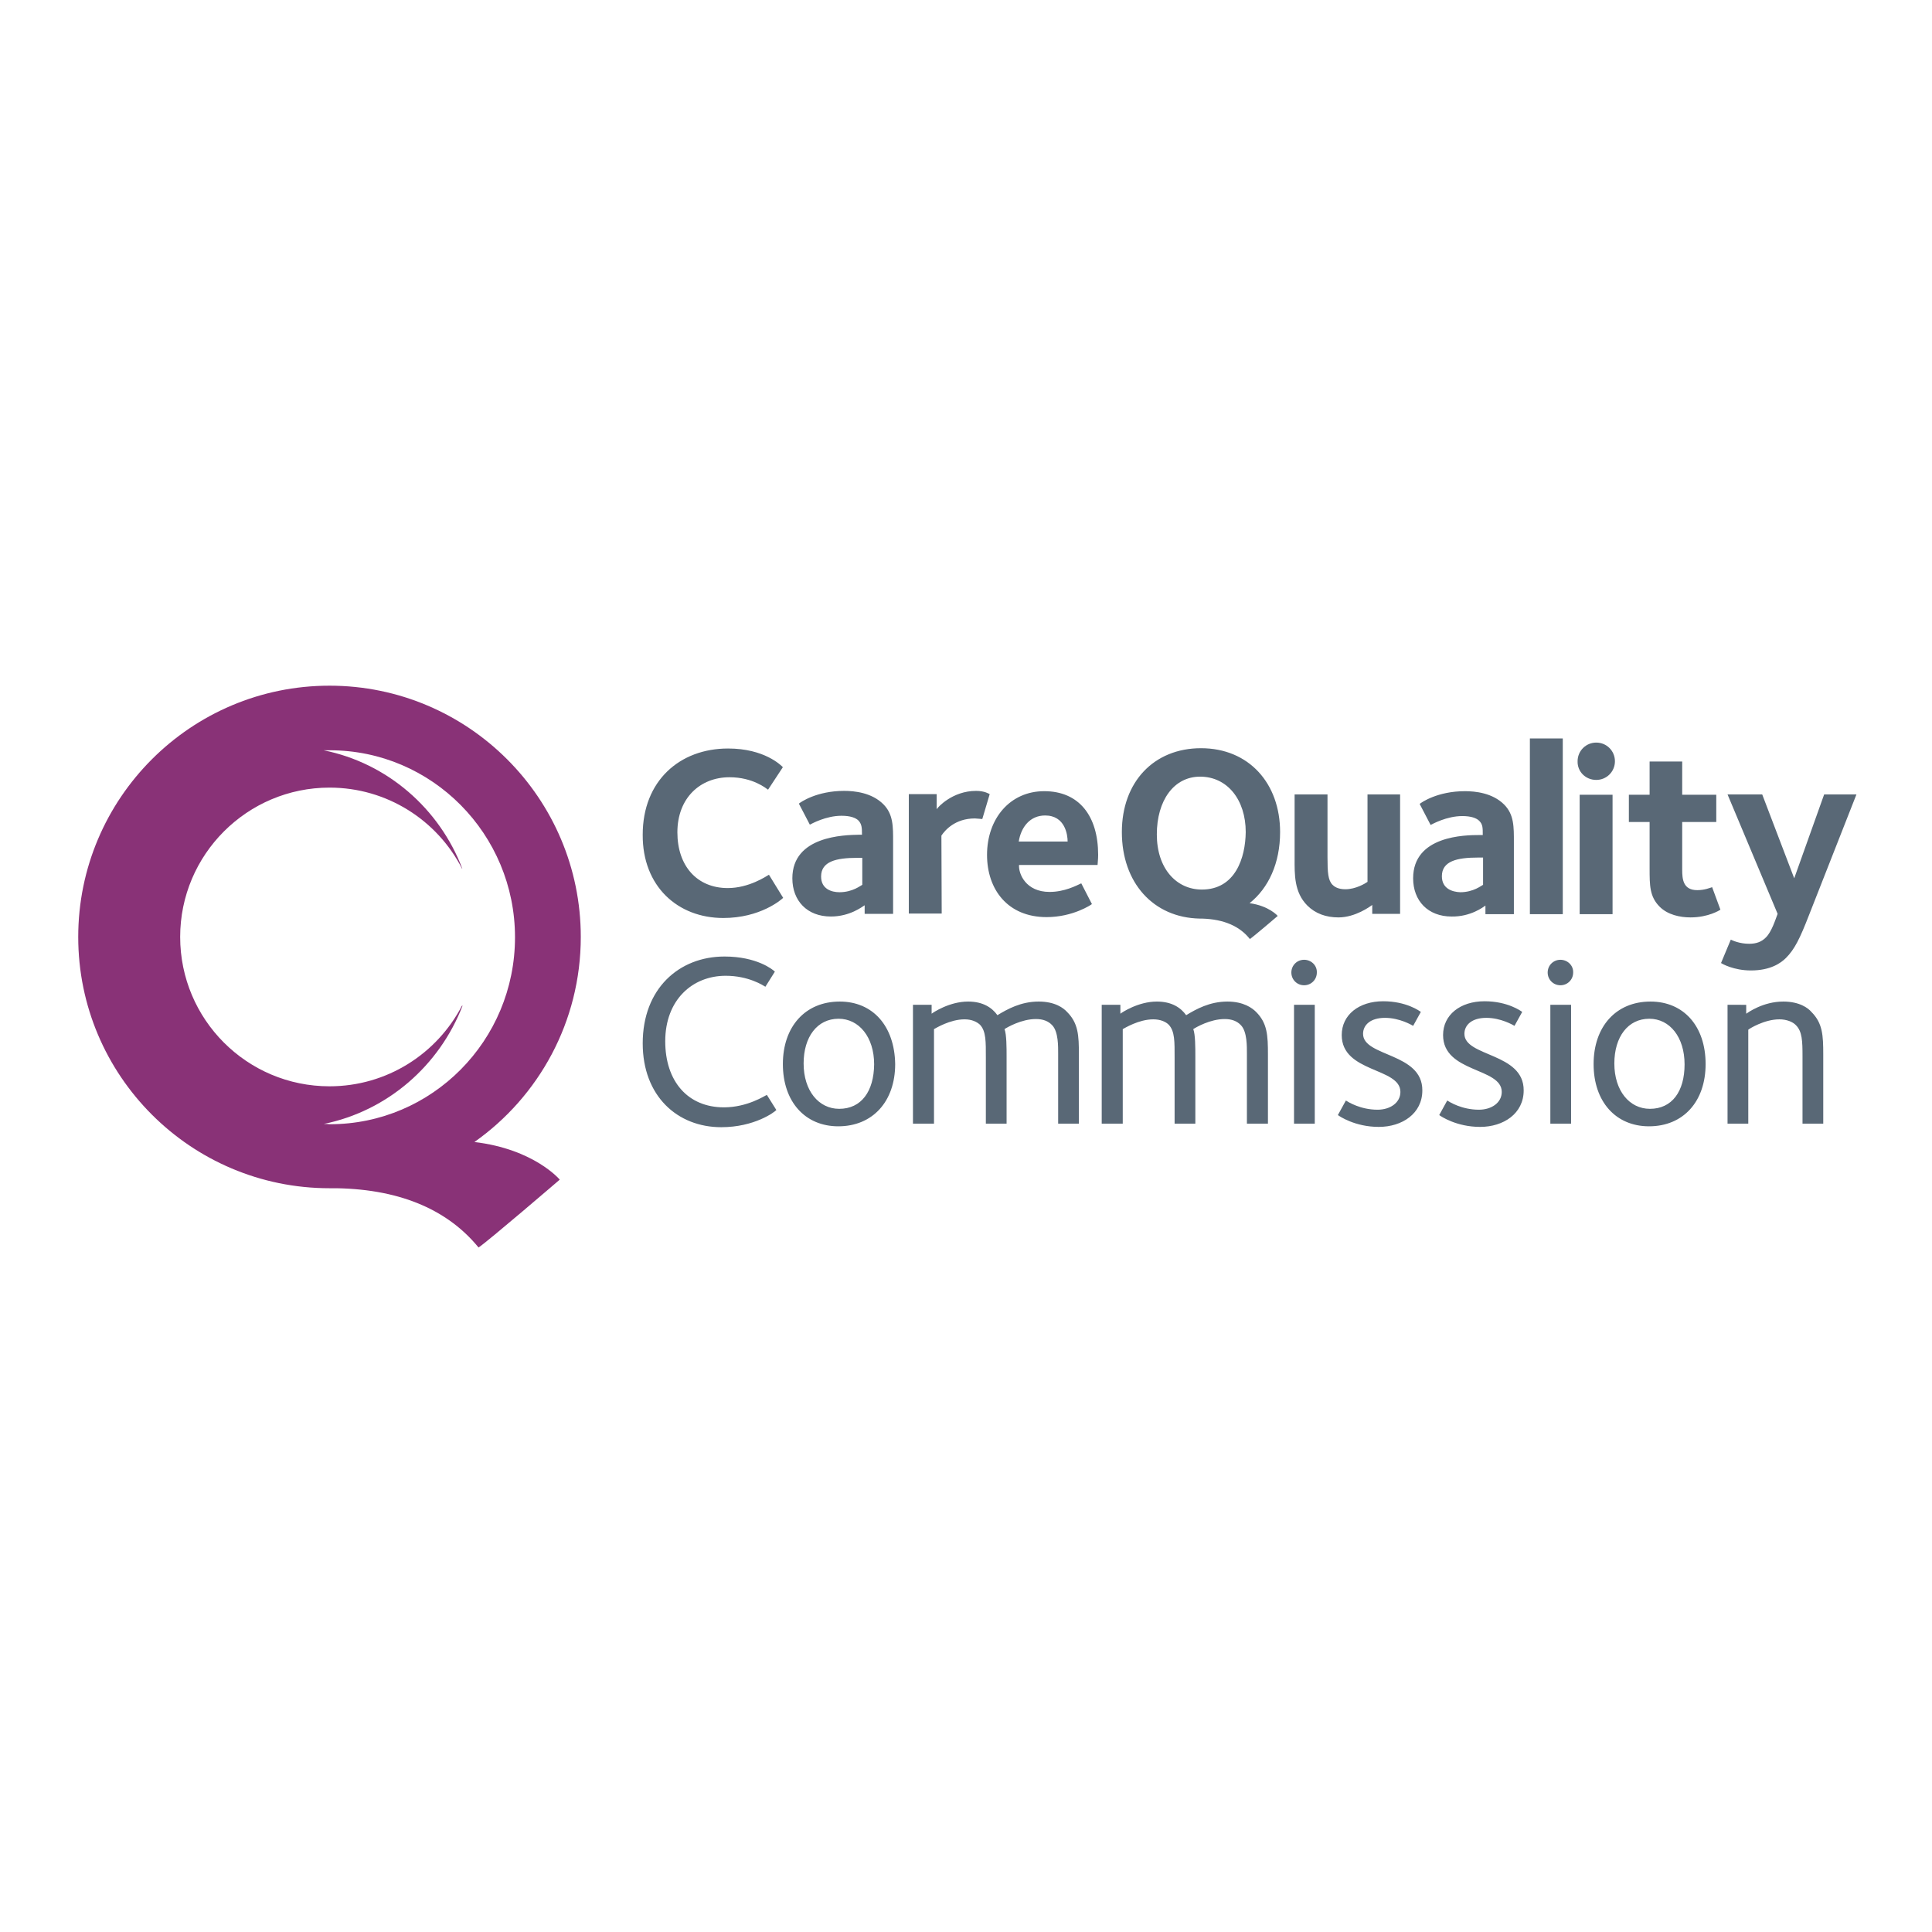 <?xml version="1.0" encoding="UTF-8"?> <svg xmlns="http://www.w3.org/2000/svg" xml:space="preserve" viewBox="-153 -46 652 652"><path fill="#596876" d="M130.4 292c-11.7 0-19.2 8.5-19.2 21.1 0 12.7 7.5 21 18.7 21 11.6 0 19.2-8.4 19.2-21-.2-12.8-7.5-21.1-18.7-21.1m-.2 36.2c-6.9 0-12-6.1-12-15.3 0-9 4.6-15.1 11.8-15.1 6.9 0 12 6.2 12 15.4-.1 9.1-4.3 15-11.8 15m243.4-50.3c-2.4 0-4.3 1.9-4.3 4.3s1.9 4.3 4.3 4.3 4.3-1.9 4.3-4.3c.1-2.4-1.9-4.3-4.3-4.3M91.3 327.7c-12.2 0-19.8-8.8-19.8-22.3 0-13.9 9.1-22.1 20.4-22.1 7.8 0 12.7 3.3 13.4 3.7l3.2-5.1c-.7-.7-6.1-5.1-17-5.1-15.3 0-27.6 10.8-27.6 29.3 0 17.8 11.7 28.3 26.5 28.3 11.2 0 18-5.1 18.6-5.8l-3.2-5.1c-.6.2-6.5 4.2-14.5 4.2M404 292c-11.7 0-19.2 8.5-19.2 21.1 0 12.7 7.5 21 18.7 21 11.6 0 19.1-8.4 19.1-21 0-12.8-7.4-21.1-18.6-21.1m-.2 36.2c-6.9 0-12-6.1-12-15.3 0-9 4.6-15.1 11.8-15.1 6.9 0 11.9 6.2 11.9 15.4 0 9.1-4.2 15-11.7 15m45-36.2c-6.8 0-11.9 3.7-12.5 4.1v-3H430v40.1h7v-31.7c.3-.3 5.4-3.5 10.5-3.5 2.5 0 4.6.9 5.6 2 2.1 2.1 2.2 5.4 2.2 10.4v22.8h7v-23.3c0-6.5-.2-10.6-4-14.4-1.1-1.3-4-3.5-9.5-3.5m-251.3 0c-6 0-10.6 2.6-13.9 4.6-1.8-2.5-4.8-4.6-9.9-4.6-6.3 0-11.8 3.7-12.3 4.1v-3h-6.3v40.1h7.1v-31.9c.6-.3 5.4-3.3 10.3-3.3 2.4 0 4.1.8 5.2 1.8 2.1 2.2 2 5.8 2 11.2v22.2h7v-22.5c0-3.2 0-7.6-.7-9.4.9-.6 5.7-3.4 10.6-3.4 2.4 0 4.2.7 5.5 2.1 2.1 2.2 2 7.2 2 9.7v23.5h7v-23.3c0-6.5-.2-10.6-4-14.4-1.2-1.3-4-3.5-9.6-3.5m86.2 41.2h7v-40.1h-7v40.1zm3.4-55.3c-2.4 0-4.3 1.9-4.3 4.3s1.9 4.3 4.3 4.3 4.3-1.9 4.3-4.3c.1-2.4-1.9-4.3-4.3-4.3M261.2 292c-6 0-10.6 2.6-13.9 4.6-1.8-2.5-4.8-4.6-9.9-4.6-6.3 0-11.8 3.7-12.3 4.1v-3h-6.3v40.1h7.1v-31.9c.6-.3 5.4-3.3 10.3-3.3 2.4 0 4.2.8 5.2 1.8 2.1 2.2 2 5.8 2 11.2v22.2h7v-22.5c0-3.2 0-7.6-.7-9.4.9-.6 5.7-3.4 10.6-3.4 2.4 0 4.2.7 5.5 2.1 2.1 2.2 2 7.2 2 9.7v23.5h7.1v-23.3c0-6.5-.2-10.6-4-14.4-1.3-1.3-4.2-3.5-9.7-3.5m45.8 10.9c0-3 2.5-5.4 7.4-5.4s9 2.4 9.5 2.7l2.6-4.7c-.4-.3-4.9-3.6-12.7-3.6-8.2 0-14 4.6-14 11.4 0 12.8 19.8 10.9 19.8 19.2 0 3.6-3.4 6-7.7 6-5.8 0-9.9-2.6-10.7-3.1l-2.7 4.9c.5.4 5.8 4 13.8 4 7.9 0 14.7-4.5 14.7-12.3.1-12.8-20-11.3-20-19.1m63.2 30.3h7v-40.1h-7v40.1zm-29-30.3c0-3 2.5-5.4 7.4-5.4s9 2.4 9.5 2.7l2.6-4.7c-.4-.3-4.9-3.6-12.7-3.6-8.2 0-14 4.6-14 11.4 0 12.8 19.8 10.9 19.8 19.2 0 3.6-3.4 6-7.7 6-5.8 0-9.9-2.6-10.7-3.1l-2.7 4.9c.5.4 5.8 4 13.8 4 7.9 0 14.7-4.5 14.7-12.3.1-12.8-20-11.3-20-19.1M91.1 263.8c12.4 0 19.5-6.1 20.2-6.8l-4.8-7.8c-.9.5-6.7 4.5-13.9 4.5-10.4 0-17-7.5-17-18.8 0-11.6 7.7-18.6 17.6-18.6 7.9 0 12.4 3.8 13 4.2l5-7.6c-.6-.6-6.2-6.3-18.5-6.3-16.3 0-28.8 10.9-28.8 29.1-.1 17.4 11.8 28.1 27.2 28.1m23.3-13.4c0 7.6 5 12.9 13 12.9 6.4 0 10.6-3.3 11.4-3.8v2.9h9.6v-24.2c0-5.2.1-9.4-3.3-12.8-3.9-3.9-9.7-4.5-13.2-4.5-9.3 0-14.7 3.8-15.3 4.3l3.7 7.1c.6-.3 5.4-3 10.7-3 3 0 4.8.7 5.7 1.6 1.1 1.2 1.2 2.3 1.2 4.8h-1.1c-4.9.1-22.4.4-22.4 14.7m23.6 2.2c-.5.2-3.2 2.5-7.7 2.5-2.7 0-6.2-1.1-6.2-5.3 0-5.1 5.1-6.3 12.2-6.3h1.7v9.1zm26.7-16.6c1.2-1.8 4.6-5.8 11.3-5.8.6 0 2.1.2 2.5.2l2.5-8.4c-.2-.1-1.7-1.1-4.6-1.1-8 0-13 5.6-13.3 6.2V222h-9.4v40.3h11.1l-.1-26.3zm34.7-15c-11.5 0-19.3 9.2-19.3 21.5 0 11.7 7 21 20.1 21 8.9 0 15.1-4.2 15.3-4.4l-3.6-7c-1.7.8-5.7 2.9-10.7 2.9-8 0-10.5-6.1-10.3-9.1h26.5c0-.6.2-1.7.2-3.4 0-13.1-6.4-21.5-18.2-21.5m-8.6 17c.8-5 3.9-8.8 8.9-8.8 6.8 0 7.6 6.6 7.6 8.8h-16.5zm107.9 25.6c5.7 0 10.7-3.7 11.4-4.2v3h9.4v-40.3h-11v29.5c-.7.5-3.9 2.5-7.5 2.5-2.6 0-3.8-1-4.3-1.5-1.5-1.5-1.7-4.1-1.7-9.3v-21.2h-11.1v21.7c0 5.2-.2 11.3 4.3 15.8 2.7 2.7 6.3 4 10.5 4m49.6-4v2.9h9.6v-24.2c0-5.2.1-9.4-3.3-12.8-3.9-3.9-9.7-4.5-13.2-4.5-9.3 0-14.7 3.8-15.3 4.3l3.7 7.1c.6-.3 5.4-3 10.7-3 3 0 4.8.7 5.7 1.6 1.2 1.2 1.2 2.3 1.2 4.8h-1.1c-4.9 0-22.4.2-22.4 14.6 0 7.6 5 12.9 13 12.9 6.4.1 10.7-3.2 11.4-3.7m-14.7-9.9c0-5.1 5.1-6.3 12.2-6.3h1.7v9.2c-.5.2-3.2 2.5-7.7 2.5-2.7-.1-6.2-1.2-6.2-5.4m40.8-46.5h-11.1v59.3h11.1v-59.3zm11.3 14c3.5 0 6.3-2.8 6.3-6.3s-2.8-6.3-6.3-6.3-6.3 2.8-6.3 6.3c-.1 3.5 2.7 6.3 6.3 6.3m5.5 5h-11.1v40.3h11.1v-40.3zm28.6 32.2c-4.8 0-5.1-3.7-5.1-6.9v-16.1h11.5v-9.2h-11.5V211h-11v11.2h-7v9.2h7v15.7c0 5.7 0 9.5 3.4 12.9 2.7 2.7 6.8 3.6 10.4 3.6 6 0 9.8-2.4 10.1-2.6l-2.8-7.6c-.7.2-2.5 1-5 1m17.5 18.1c-3.2 0-5.6-1.1-6.2-1.4l-3.3 7.9c.3.2 4.2 2.5 10.1 2.5 6.6 0 10.1-2.5 11.8-4.2 2.9-2.9 4.7-6.5 7.8-14.5l16-40.7h-10.9l-10.1 28.3-10.8-28.3H430l16.9 40.3c-.7 1.8-2 6.1-4 8-1.4 1.4-3.1 2.1-5.6 2.1M279 234.8c0-16.4-10.5-28.3-26.7-28.3-15.9 0-26.7 11.4-26.7 28.3 0 17.1 10.6 28.9 26.3 29.2h.7c7.6.2 12.9 2.7 16.2 6.9 1.1-.7 9.4-7.8 9.4-7.8s-2.9-3.4-9.5-4.3c6.4-5.1 10.3-13.5 10.3-24m-26.4 19.4c-8.6 0-15.2-7.1-15.2-18.6 0-11.4 5.7-19.5 14.6-19.5 9.2 0 15.4 7.8 15.4 18.7-.1 8.7-3.5 19.4-14.8 19.4"></path><path fill="#893277" d="M7.1 339.4C28.8 324.1 43 298.8 43 270.2c0-46.8-38-84.8-84.8-84.8s-84.8 38-84.8 84.8 38 84.8 84.8 84.8h2.4c22.5.4 38 7.9 47.9 20 3.3-2.2 27.4-22.9 27.4-22.9s-8.6-10.3-28.8-12.7m-50.8-6.1c21.5-4.4 39-19.7 46.8-39.9h-.2c-8.4 16.2-25.3 27.2-44.7 27.2-27.9 0-50.4-22.6-50.4-50.4 0-27.8 22.6-50.4 50.4-50.4 19.5 0 36.4 11.1 44.7 27.3.1 0 .1.1.1 0-7.7-20.2-25.3-35.6-46.8-39.9h2.1c34.5 0 62.5 28.3 62.5 63.1 0 34.9-28 63.1-62.5 63.1-.6-.1-1.3-.1-2-.1"></path></svg> 